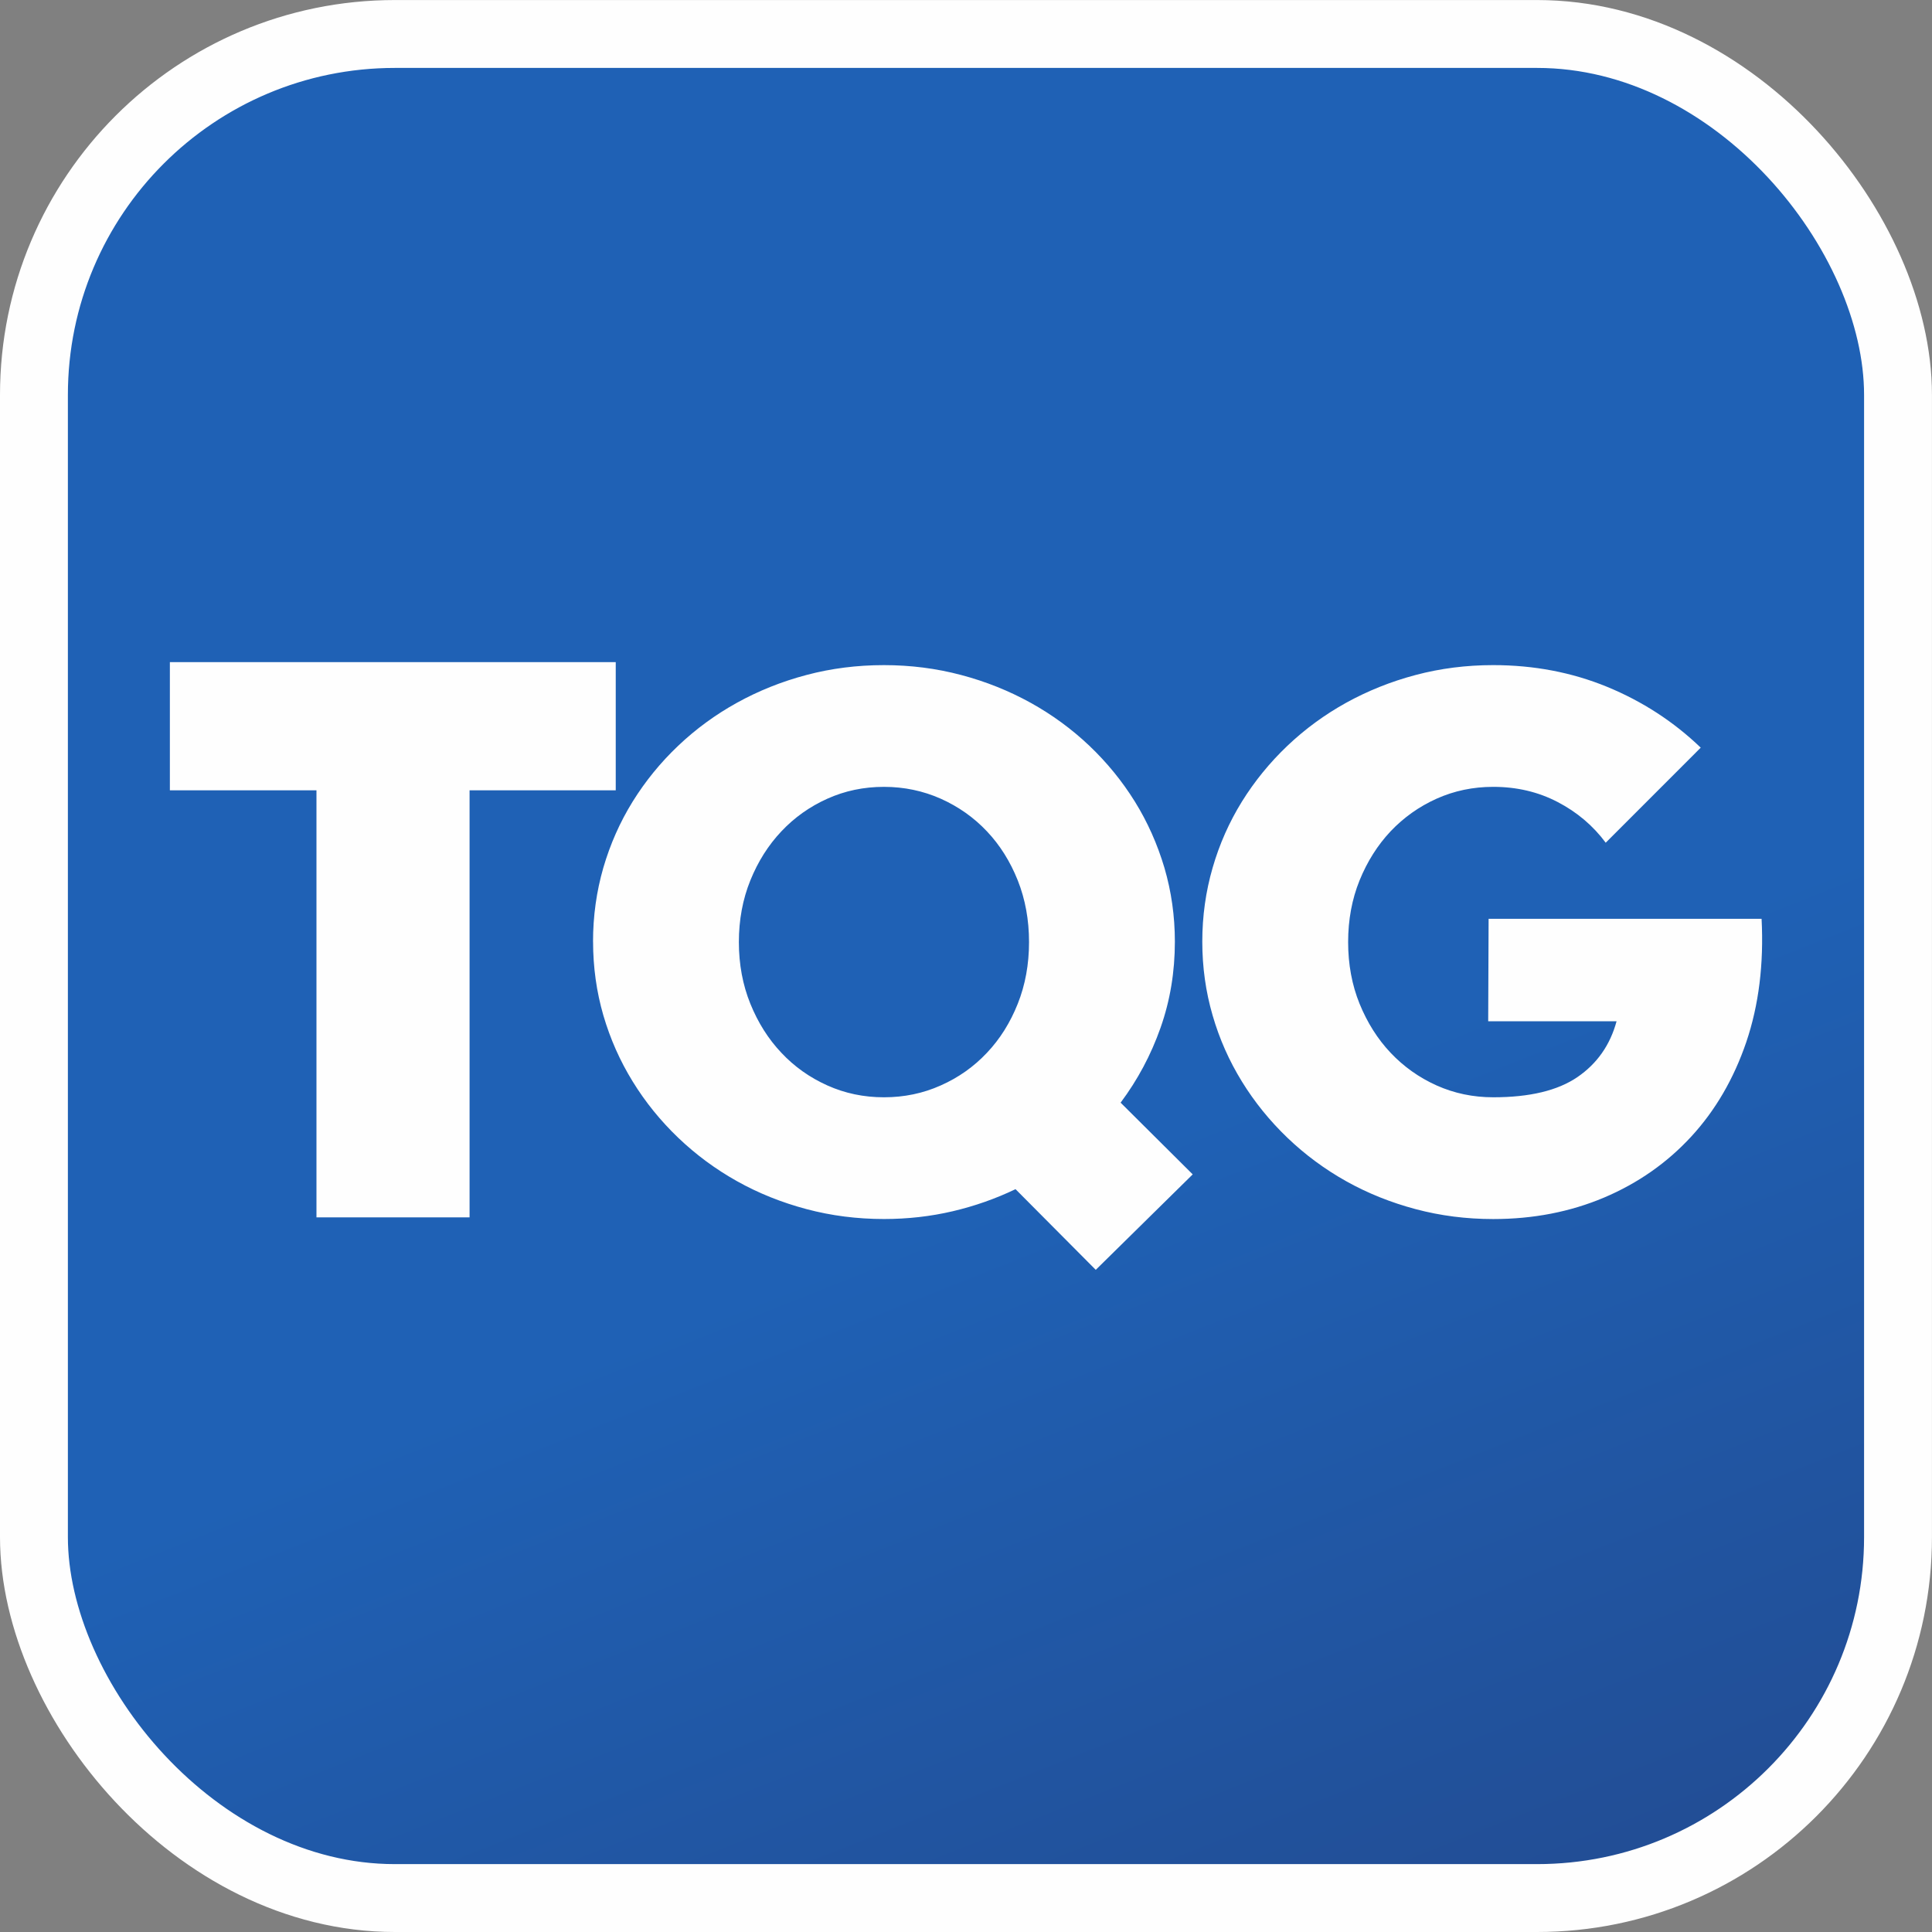 <?xml version="1.0" encoding="UTF-8"?>
<!DOCTYPE svg PUBLIC "-//W3C//DTD SVG 1.1//EN" "http://www.w3.org/Graphics/SVG/1.1/DTD/svg11.dtd">
<!-- Creator: CorelDRAW -->
<svg xmlns="http://www.w3.org/2000/svg" xml:space="preserve" width="4.817mm" height="4.817mm" version="1.1" style="shape-rendering:geometricPrecision; text-rendering:geometricPrecision; image-rendering:optimizeQuality; fill-rule:evenodd; clip-rule:evenodd"
viewBox="0 0 467.89 467.89"
 xmlns:xlink="http://www.w3.org/1999/xlink"
 xmlns:xodm="http://www.corel.com/coreldraw/odm/2003">
 <rect x="0" y="0" width="467.89" height="467.89" fill="#808080" stroke="none"/>
 <defs>
  <style type="text/css">
   <![CDATA[
    .str0 {stroke:#FEFEFE;stroke-width:16.44;stroke-miterlimit:22.926}
    .fil1 {fill:#FEFEFE;fill-rule:nonzero}
    .fil0 {fill:url(#id0)}
   ]]>
  </style>
  <linearGradient id="id0" gradientUnits="userSpaceOnUse" x1="245.92" y1="288" x2="375.35" y2="613.94">
   <stop offset="0" style="stop-opacity:1; stop-color:#1F61B5"/>
   <stop offset="1" style="stop-opacity:1; stop-color:#24407F"/>
  </linearGradient>
 </defs>
 <g id="Ebene_x0020_1">
  <rect class="fil0 str0" x="8.22" y="8.23" width="451.44" height="451.44" rx="87.41" ry="87.41"/>
  <path class="fil1" d="M360.5 222.52l66.12 0c0.56,10.96 -0.68,20.9 -3.7,29.83 -3.04,8.92 -7.49,16.56 -13.34,22.91 -5.86,6.36 -12.89,11.28 -21.09,14.76 -8.21,3.47 -17.16,5.21 -26.86,5.21 -6.52,0 -12.78,-0.8 -18.79,-2.4 -6.01,-1.6 -11.62,-3.85 -16.82,-6.76 -5.2,-2.91 -9.94,-6.42 -14.23,-10.52 -4.28,-4.11 -7.96,-8.64 -11.03,-13.63 -3.07,-4.98 -5.44,-10.3 -7.09,-16.01 -1.66,-5.7 -2.5,-11.65 -2.5,-17.86 0,-6.19 0.84,-12.16 2.5,-17.89 1.65,-5.72 4.02,-11.06 7.09,-16.02 3.07,-4.94 6.75,-9.46 11.03,-13.53 4.29,-4.07 9.03,-7.54 14.23,-10.42 5.21,-2.87 10.81,-5.13 16.82,-6.72 6.01,-1.6 12.28,-2.39 18.79,-2.39 9.83,0 19.02,1.75 27.56,5.25 8.55,3.52 16.11,8.42 22.69,14.74l-23.01 23.02c-3.07,-4.13 -6.95,-7.42 -11.65,-9.86 -4.69,-2.45 -9.9,-3.67 -15.59,-3.67 -4.89,0 -9.46,0.96 -13.72,2.87 -4.25,1.91 -7.96,4.55 -11.13,7.89 -3.16,3.36 -5.66,7.32 -7.52,11.89 -1.85,4.57 -2.77,9.56 -2.77,14.94 0,5.39 0.92,10.37 2.77,14.94 1.86,4.56 4.36,8.54 7.52,11.88 3.17,3.35 6.88,5.99 11.13,7.9 4.26,1.91 8.84,2.87 13.72,2.87 8.83,0 15.62,-1.63 20.39,-4.89 4.75,-3.25 7.92,-7.76 9.48,-13.52l-31.09 0 0.1 -24.81zm-181.56 5.63l0 0c0,5.39 0.93,10.37 2.78,14.94 1.85,4.56 4.35,8.54 7.52,11.88 3.15,3.36 6.87,5.99 11.13,7.9 4.24,1.91 8.83,2.87 13.7,2.87 4.89,0 9.48,-0.95 13.76,-2.87 4.29,-1.9 8.02,-4.54 11.18,-7.9 3.17,-3.34 5.65,-7.31 7.47,-11.88 1.82,-4.56 2.73,-9.55 2.73,-14.94 0,-5.38 -0.91,-10.36 -2.73,-14.94 -1.82,-4.56 -4.3,-8.53 -7.47,-11.88 -3.16,-3.35 -6.89,-5.98 -11.18,-7.9 -4.28,-1.9 -8.88,-2.87 -13.76,-2.87 -4.88,0 -9.46,0.96 -13.7,2.87 -4.26,1.91 -7.98,4.55 -11.13,7.9 -3.17,3.35 -5.67,7.31 -7.52,11.88 -1.85,4.57 -2.78,9.56 -2.78,14.94zm-35.32 -0.1c0,-6.19 0.84,-12.16 2.49,-17.89 1.67,-5.72 4.03,-11.06 7.1,-16.02 3.07,-4.94 6.74,-9.46 11.03,-13.53 4.29,-4.07 9.04,-7.54 14.24,-10.42 5.2,-2.87 10.8,-5.13 16.82,-6.72 6,-1.6 12.27,-2.39 18.77,-2.39 6.45,0 12.68,0.79 18.7,2.39 6.01,1.59 11.62,3.85 16.81,6.72 5.2,2.88 9.95,6.35 14.24,10.42 4.28,4.07 7.96,8.59 11.03,13.53 3.07,4.95 5.45,10.3 7.15,16.02 1.68,5.73 2.53,11.7 2.53,17.89 0,7.33 -1.15,14.29 -3.47,20.85 -2.32,6.59 -5.55,12.63 -9.67,18.14l17.46 17.37 -23.48 23.12 -19.43 -19.54c-4.83,2.32 -9.9,4.1 -15.22,5.35 -5.33,1.25 -10.88,1.88 -16.64,1.88 -6.51,0 -12.77,-0.8 -18.77,-2.4 -6.02,-1.6 -11.63,-3.85 -16.82,-6.76 -5.2,-2.91 -9.95,-6.42 -14.24,-10.52 -4.29,-4.11 -7.96,-8.64 -11.03,-13.63 -3.07,-4.98 -5.43,-10.3 -7.1,-16.01 -1.65,-5.7 -2.49,-11.65 -2.49,-17.86zm-66.98 -36.65l-35.5 0 0 -31.05 107.98 0 0 31.05 -35.4 0 0 103.42 -37.08 0 0 -103.42z"/>
 </g>
</svg>
